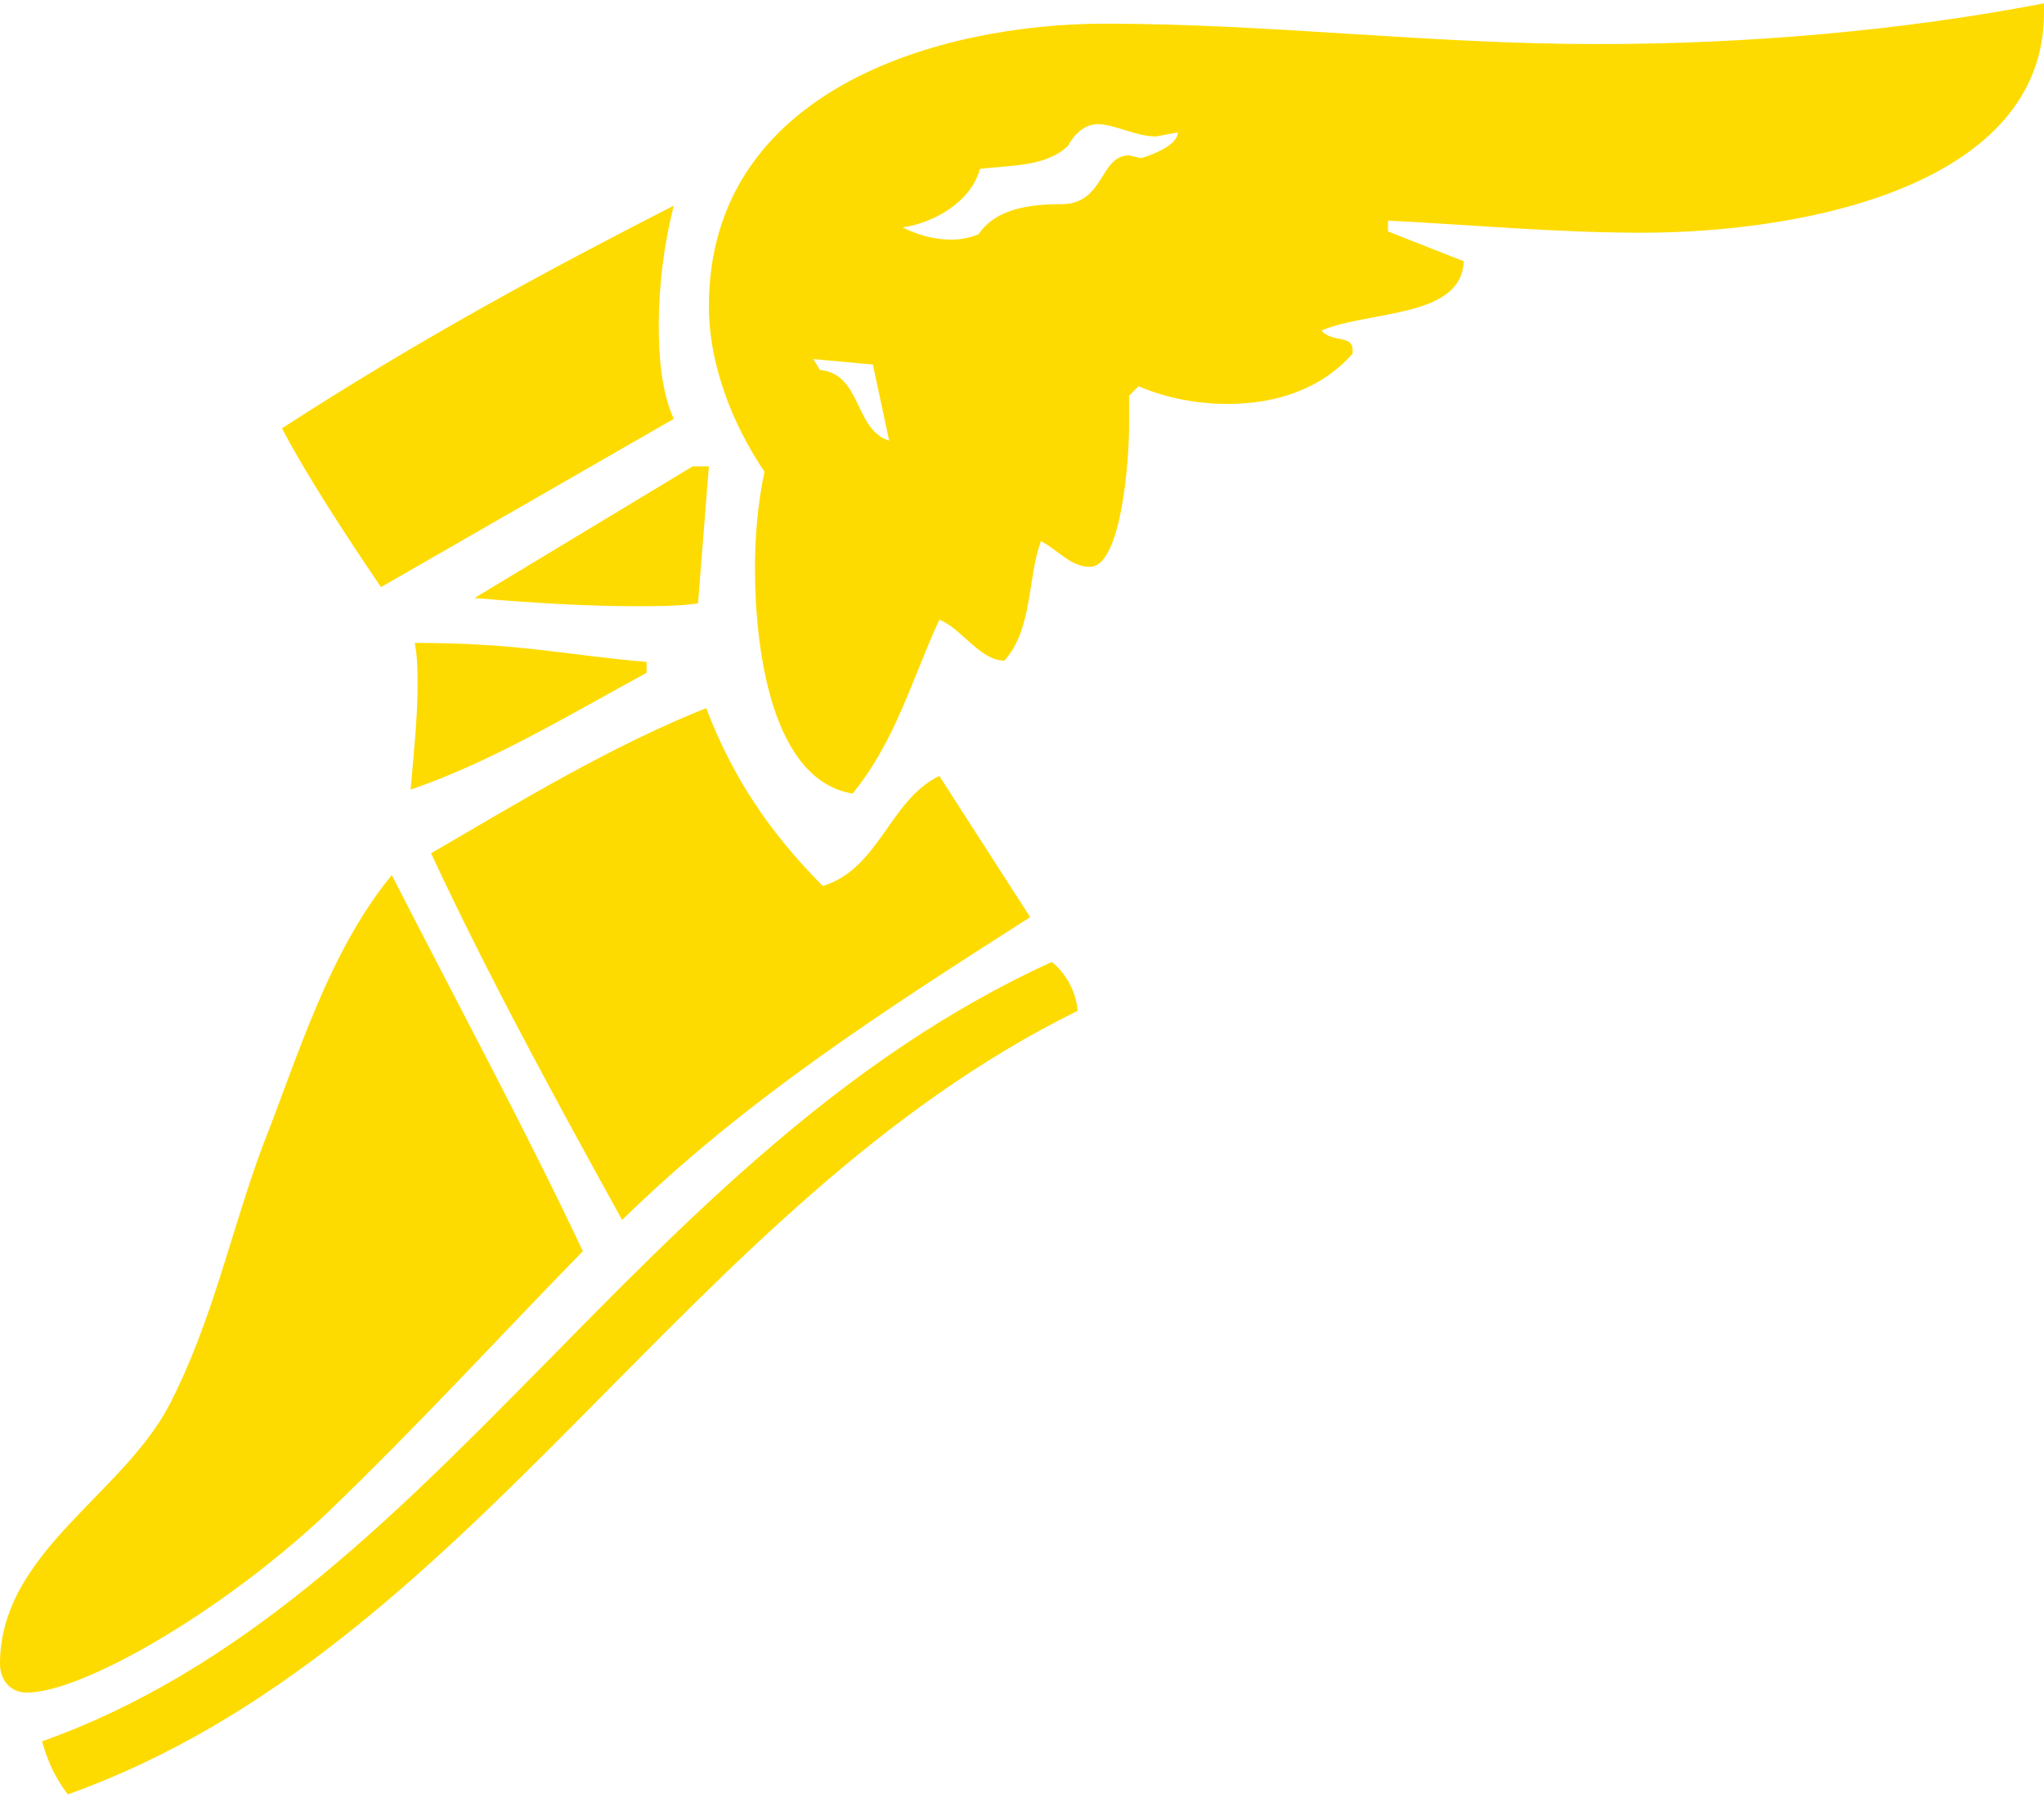 <svg width="307" height="270" viewBox="0 0 307 270" fill="none" xmlns="http://www.w3.org/2000/svg">
    <path fill-rule="evenodd" clip-rule="evenodd"
        d="M48.87 227.48C32.986 242.371 12.226 254.204 4.068 254.204C1.231 254.204 0 251.96 0 249.915C0 233.194 18.336 224.628 25.455 210.962C31.975 198.317 34.621 185.066 39.489 171.998C44.588 159.15 49.274 143.047 58.845 131.424C67.792 148.954 79.201 170.156 87.541 187.919C76.142 199.54 62.712 214.228 48.87 227.48ZM157.968 144.473C159.604 145.698 161.643 148.551 161.854 151.817C102.597 180.98 71.263 247.681 10.178 269.5C8.158 266.83 7.138 264.39 6.311 261.529C65.359 240.53 95.478 173.011 157.968 144.473ZM42.346 64.329C63.116 50.875 82.453 40.466 101.192 30.886C99.758 36.592 98.941 42.711 98.941 49.044C98.941 53.515 99.354 58.816 101.192 62.911L57.22 88.181C51.707 80.038 46.223 71.672 42.346 64.329ZM61.682 118.588C62.107 113.286 62.712 108.178 62.712 102.868C62.712 100.834 62.712 98.782 62.298 96.555C78.19 96.555 84.885 98.388 97.113 99.408V101.046C85.512 107.36 73.707 114.491 61.682 118.588ZM106.069 106.348C109.936 116.535 115.439 124.889 123.588 133.071C132.129 130.413 133.544 120.197 141.084 116.535L154.727 137.746C133.343 151.412 111.956 165.068 93.439 183.226C82.865 164.056 73.305 146.526 64.743 128.157C78.382 120.197 91.812 112.043 106.069 106.348ZM104.029 70.043H106.473L104.838 90.629C101.789 91.044 98.73 91.044 95.478 91.044C88.349 91.044 81.029 90.629 71.263 89.819L104.029 70.043ZM307 1.926C307 27.629 271.581 34.953 246.52 34.953C233.917 34.953 220.68 33.749 208.473 33.133V34.761L219.862 39.243C219.459 47.81 205.818 46.585 198.488 49.631C199.92 51.483 203.154 50.258 203.154 52.502V53.111C198.287 58.613 191.36 60.666 184.451 60.666C179.951 60.666 175.284 59.846 171.002 58.007L169.579 59.433V64.329C169.579 68.415 168.559 85.135 163.682 85.135C160.835 85.135 159.007 82.687 156.352 81.261C154.312 86.754 155.131 94.513 150.849 99.217C147.185 99.217 144.346 94.302 141.084 93.077C137.017 101.857 134.553 111.234 128.051 119.184C115.832 117.16 113.389 97.365 113.389 85.328C113.389 80.634 113.812 75.547 114.823 70.853C110.139 63.924 106.473 54.942 106.473 45.979C106.473 13.336 141.289 3.554 165.935 3.554C190.743 3.554 214.581 6.619 240.017 6.619C262.615 6.619 285.818 4.586 307 0.5V1.926ZM133.544 66.179L131.1 54.749L122.145 53.929L123.154 55.567C129.474 56.175 128.253 64.52 133.544 66.179ZM176.9 19.88L173.64 20.497C170.609 20.497 167.348 18.647 164.905 18.647C163.261 18.647 161.643 19.66 160.412 21.904C156.959 25.191 151.465 24.767 147.185 25.374C145.78 30.471 140.057 33.527 135.574 34.153C137.614 35.174 140.057 35.986 142.914 35.986C144.134 35.986 145.56 35.773 146.982 35.174C149.628 31.282 154.727 30.666 159.402 30.666C165.935 30.666 165.117 23.339 169.579 23.339L171.408 23.746C173.448 23.138 176.9 21.711 176.9 19.88Z"
        fill="#FEDB00" />
</svg>